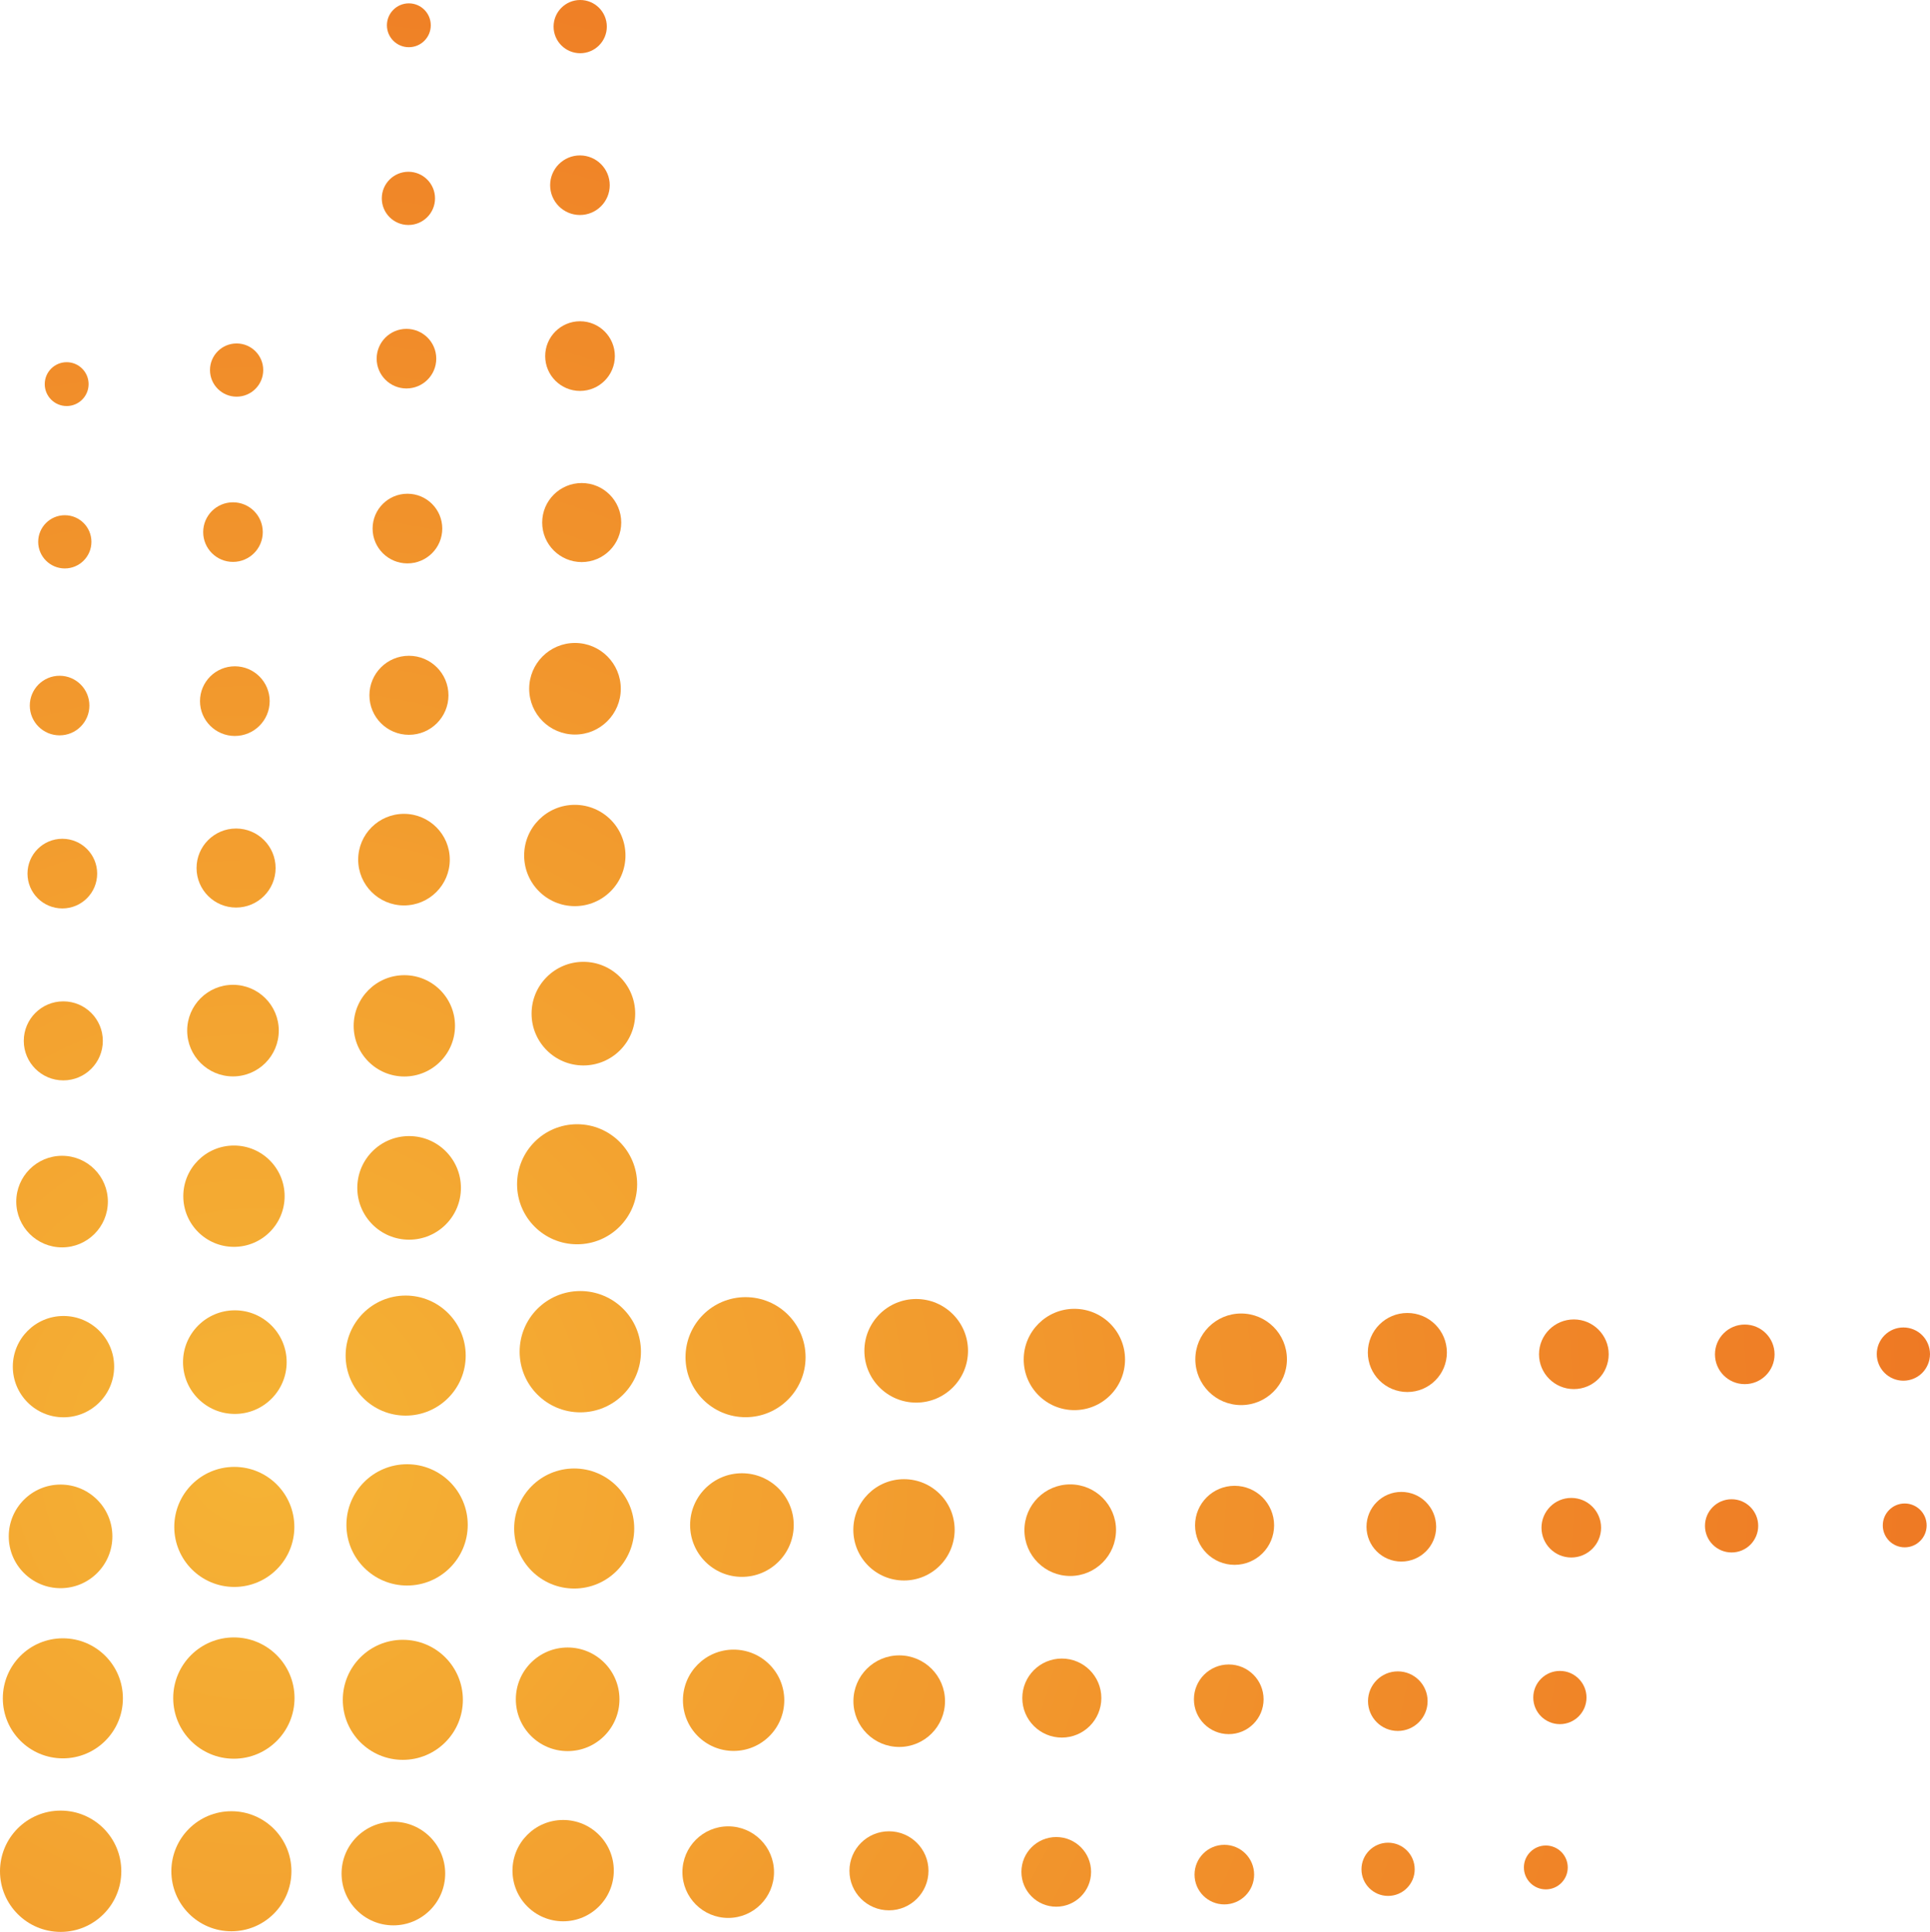 <?xml version="1.0" encoding="UTF-8"?>
<svg xmlns="http://www.w3.org/2000/svg" xmlns:xlink="http://www.w3.org/1999/xlink" id="Layer_1" viewBox="0 0 218.28 218.53">
  <defs>
    <style>.cls-1{fill:url(#radial-gradient-70);}.cls-2{fill:url(#radial-gradient-72);}.cls-3{fill:url(#radial-gradient-71);}.cls-4{fill:url(#radial-gradient-69);}.cls-5{fill:url(#radial-gradient-67);}.cls-6{fill:url(#radial-gradient-68);}.cls-7{fill:url(#radial-gradient-63);}.cls-8{fill:url(#radial-gradient-66);}.cls-9{fill:url(#radial-gradient-64);}.cls-10{fill:url(#radial-gradient-62);}.cls-11{fill:url(#radial-gradient-61);}.cls-12{fill:url(#radial-gradient-65);}.cls-13{fill:url(#radial-gradient-60);}.cls-14{fill:url(#radial-gradient-47);}.cls-15{fill:url(#radial-gradient-48);}.cls-16{fill:url(#radial-gradient-20);}.cls-17{fill:url(#radial-gradient-21);}.cls-18{fill:url(#radial-gradient-45);}.cls-19{fill:url(#radial-gradient-46);}.cls-20{fill:url(#radial-gradient-40);}.cls-21{fill:url(#radial-gradient-30);}.cls-22{fill:url(#radial-gradient-33);}.cls-23{fill:url(#radial-gradient-32);}.cls-24{fill:url(#radial-gradient-38);}.cls-25{fill:url(#radial-gradient-31);}.cls-26{fill:url(#radial-gradient-37);}.cls-27{fill:url(#radial-gradient-36);}.cls-28{fill:url(#radial-gradient-39);}.cls-29{fill:url(#radial-gradient-26);}.cls-30{fill:url(#radial-gradient-27);}.cls-31{fill:url(#radial-gradient-22);}.cls-32{fill:url(#radial-gradient-24);}.cls-33{fill:url(#radial-gradient-23);}.cls-34{fill:url(#radial-gradient-28);}.cls-35{fill:url(#radial-gradient-29);}.cls-36{fill:url(#radial-gradient-35);}.cls-37{fill:url(#radial-gradient-34);}.cls-38{fill:url(#radial-gradient-52);}.cls-39{fill:url(#radial-gradient-51);}.cls-40{fill:url(#radial-gradient-59);}.cls-41{fill:url(#radial-gradient-54);}.cls-42{fill:url(#radial-gradient-53);}.cls-43{fill:url(#radial-gradient-25);}.cls-44{fill:url(#radial-gradient-56);}.cls-45{fill:url(#radial-gradient-50);}.cls-46{fill:url(#radial-gradient-55);}.cls-47{fill:url(#radial-gradient-41);}.cls-48{fill:url(#radial-gradient-42);}.cls-49{fill:url(#radial-gradient-44);}.cls-50{fill:url(#radial-gradient-43);}.cls-51{fill:url(#radial-gradient-49);}.cls-52{fill:url(#radial-gradient-57);}.cls-53{fill:url(#radial-gradient-58);}.cls-54{fill:url(#radial-gradient-10);}.cls-55{fill:url(#radial-gradient-19);}.cls-56{fill:url(#radial-gradient-18);}.cls-57{fill:url(#radial-gradient-17);}.cls-58{fill:url(#radial-gradient-11);}.cls-59{fill:url(#radial-gradient-16);}.cls-60{fill:url(#radial-gradient-15);}.cls-61{fill:url(#radial-gradient-12);}.cls-62{fill:url(#radial-gradient-14);}.cls-63{fill:url(#radial-gradient-13);}.cls-64{fill:url(#radial-gradient-6);}.cls-65{fill:url(#radial-gradient-5);}.cls-66{fill:url(#radial-gradient-3);}.cls-67{fill:url(#radial-gradient-4);}.cls-68{fill:url(#radial-gradient-9);}.cls-69{fill:url(#radial-gradient-8);}.cls-70{fill:url(#radial-gradient-7);}.cls-71{fill:url(#radial-gradient-2);}.cls-72{fill:url(#radial-gradient);}</style>
    <radialGradient id="radial-gradient" cx="599.37" cy="-519.83" fx="599.37" fy="-519.83" r="322.42" gradientTransform="translate(-5.87 655.13) rotate(-45) scale(.62)" gradientUnits="userSpaceOnUse">
      <stop offset="0" stop-color="#f5b335"></stop>
      <stop offset="1" stop-color="#ee7623"></stop>
    </radialGradient>
    <radialGradient id="radial-gradient-2" cx="599.37" fx="599.37" r="322.42" xlink:href="#radial-gradient"></radialGradient>
    <radialGradient id="radial-gradient-3" cx="599.37" fx="599.37" r="322.42" xlink:href="#radial-gradient"></radialGradient>
    <radialGradient id="radial-gradient-4" cx="599.37" fx="599.37" r="322.42" xlink:href="#radial-gradient"></radialGradient>
    <radialGradient id="radial-gradient-5" cx="599.37" cy="-519.83" fx="599.37" fy="-519.83" r="322.42" xlink:href="#radial-gradient"></radialGradient>
    <radialGradient id="radial-gradient-6" cx="599.37" cy="-519.83" fx="599.37" fy="-519.83" r="322.42" xlink:href="#radial-gradient"></radialGradient>
    <radialGradient id="radial-gradient-7" cx="599.37" cy="-519.83" fx="599.37" fy="-519.83" r="322.42" xlink:href="#radial-gradient"></radialGradient>
    <radialGradient id="radial-gradient-8" cx="599.37" cy="-519.83" fx="599.37" fy="-519.83" r="322.42" xlink:href="#radial-gradient"></radialGradient>
    <radialGradient id="radial-gradient-9" cx="599.37" cy="-519.83" fx="599.37" fy="-519.83" r="322.42" xlink:href="#radial-gradient"></radialGradient>
    <radialGradient id="radial-gradient-10" cx="599.37" cy="-519.83" fx="599.37" fy="-519.83" r="322.42" xlink:href="#radial-gradient"></radialGradient>
    <radialGradient id="radial-gradient-11" cx="599.37" cy="-519.83" fx="599.37" fy="-519.83" r="322.42" xlink:href="#radial-gradient"></radialGradient>
    <radialGradient id="radial-gradient-12" cx="599.37" cy="-519.83" fx="599.37" fy="-519.83" r="322.42" xlink:href="#radial-gradient"></radialGradient>
    <radialGradient id="radial-gradient-13" cx="599.37" cy="-519.83" fx="599.37" fy="-519.83" r="322.42" xlink:href="#radial-gradient"></radialGradient>
    <radialGradient id="radial-gradient-14" cx="599.37" cy="-519.83" fx="599.37" fy="-519.83" r="322.42" xlink:href="#radial-gradient"></radialGradient>
    <radialGradient id="radial-gradient-15" cx="599.37" cy="-519.83" fx="599.37" fy="-519.83" r="322.42" xlink:href="#radial-gradient"></radialGradient>
    <radialGradient id="radial-gradient-16" cx="599.37" cy="-519.83" fx="599.37" fy="-519.83" r="322.42" xlink:href="#radial-gradient"></radialGradient>
    <radialGradient id="radial-gradient-17" cx="599.37" cy="-519.83" fx="599.37" fy="-519.83" r="322.42" xlink:href="#radial-gradient"></radialGradient>
    <radialGradient id="radial-gradient-18" cx="599.37" cy="-519.83" fx="599.37" fy="-519.83" r="322.42" xlink:href="#radial-gradient"></radialGradient>
    <radialGradient id="radial-gradient-19" cx="599.37" cy="-519.83" fx="599.37" fy="-519.83" r="322.42" xlink:href="#radial-gradient"></radialGradient>
    <radialGradient id="radial-gradient-20" cx="599.37" cy="-519.83" fx="599.37" fy="-519.83" r="322.42" xlink:href="#radial-gradient"></radialGradient>
    <radialGradient id="radial-gradient-21" cx="599.37" cy="-519.83" fx="599.37" fy="-519.83" r="322.42" xlink:href="#radial-gradient"></radialGradient>
    <radialGradient id="radial-gradient-22" cx="599.37" cy="-519.83" fx="599.37" fy="-519.83" r="322.42" xlink:href="#radial-gradient"></radialGradient>
    <radialGradient id="radial-gradient-23" cx="599.37" cy="-519.83" fx="599.37" fy="-519.83" r="322.42" xlink:href="#radial-gradient"></radialGradient>
    <radialGradient id="radial-gradient-24" cx="599.37" cy="-519.83" fx="599.37" fy="-519.83" r="322.42" xlink:href="#radial-gradient"></radialGradient>
    <radialGradient id="radial-gradient-25" cx="599.37" cy="-519.83" fx="599.37" fy="-519.83" r="322.42" xlink:href="#radial-gradient"></radialGradient>
    <radialGradient id="radial-gradient-26" cx="599.37" cy="-519.83" fx="599.37" fy="-519.83" r="322.42" xlink:href="#radial-gradient"></radialGradient>
    <radialGradient id="radial-gradient-27" cx="599.37" cy="-519.83" fx="599.37" fy="-519.83" r="322.42" xlink:href="#radial-gradient"></radialGradient>
    <radialGradient id="radial-gradient-28" cx="599.37" cy="-519.83" fx="599.37" fy="-519.83" r="322.42" xlink:href="#radial-gradient"></radialGradient>
    <radialGradient id="radial-gradient-29" cx="599.37" cy="-519.83" fx="599.37" fy="-519.83" r="322.42" xlink:href="#radial-gradient"></radialGradient>
    <radialGradient id="radial-gradient-30" cx="599.37" cy="-519.83" fx="599.37" fy="-519.83" r="322.42" xlink:href="#radial-gradient"></radialGradient>
    <radialGradient id="radial-gradient-31" cx="599.37" cy="-519.83" fx="599.37" fy="-519.83" r="322.42" xlink:href="#radial-gradient"></radialGradient>
    <radialGradient id="radial-gradient-32" cx="599.37" cy="-519.83" fx="599.37" fy="-519.83" r="322.42" xlink:href="#radial-gradient"></radialGradient>
    <radialGradient id="radial-gradient-33" cx="599.37" cy="-519.83" fx="599.37" fy="-519.83" r="322.42" xlink:href="#radial-gradient"></radialGradient>
    <radialGradient id="radial-gradient-34" cx="599.37" cy="-519.83" fx="599.37" fy="-519.83" r="322.42" xlink:href="#radial-gradient"></radialGradient>
    <radialGradient id="radial-gradient-35" cx="599.37" cy="-519.83" fx="599.37" fy="-519.83" r="322.42" xlink:href="#radial-gradient"></radialGradient>
    <radialGradient id="radial-gradient-36" cx="599.37" cy="-519.83" fx="599.37" fy="-519.83" r="322.42" xlink:href="#radial-gradient"></radialGradient>
    <radialGradient id="radial-gradient-37" cx="599.37" cy="-519.83" fx="599.37" fy="-519.83" r="322.42" xlink:href="#radial-gradient"></radialGradient>
    <radialGradient id="radial-gradient-38" cx="599.37" cy="-519.83" fx="599.37" fy="-519.83" r="322.42" xlink:href="#radial-gradient"></radialGradient>
    <radialGradient id="radial-gradient-39" cx="599.37" cy="-519.83" fx="599.37" fy="-519.83" r="322.42" xlink:href="#radial-gradient"></radialGradient>
    <radialGradient id="radial-gradient-40" cx="599.37" cy="-519.83" fx="599.37" fy="-519.83" r="322.42" xlink:href="#radial-gradient"></radialGradient>
    <radialGradient id="radial-gradient-41" cx="599.37" cy="-519.83" fx="599.37" fy="-519.83" r="322.42" xlink:href="#radial-gradient"></radialGradient>
    <radialGradient id="radial-gradient-42" cx="599.37" cy="-519.83" fx="599.37" fy="-519.83" r="322.42" xlink:href="#radial-gradient"></radialGradient>
    <radialGradient id="radial-gradient-43" cx="599.37" cy="-519.83" fx="599.37" fy="-519.83" r="322.42" xlink:href="#radial-gradient"></radialGradient>
    <radialGradient id="radial-gradient-44" cx="599.37" cy="-519.83" fx="599.37" fy="-519.83" r="322.42" xlink:href="#radial-gradient"></radialGradient>
    <radialGradient id="radial-gradient-45" cx="599.37" cy="-519.83" fx="599.37" fy="-519.83" r="322.42" xlink:href="#radial-gradient"></radialGradient>
    <radialGradient id="radial-gradient-46" cx="599.37" cy="-519.83" fx="599.37" fy="-519.83" r="322.42" xlink:href="#radial-gradient"></radialGradient>
    <radialGradient id="radial-gradient-47" cx="599.37" cy="-519.83" fx="599.37" fy="-519.83" r="322.42" xlink:href="#radial-gradient"></radialGradient>
    <radialGradient id="radial-gradient-48" cx="599.37" cy="-519.83" fx="599.37" fy="-519.83" r="322.42" xlink:href="#radial-gradient"></radialGradient>
    <radialGradient id="radial-gradient-49" cx="599.37" cy="-519.83" fx="599.37" fy="-519.83" r="322.42" xlink:href="#radial-gradient"></radialGradient>
    <radialGradient id="radial-gradient-50" cx="599.37" cy="-519.83" fx="599.37" fy="-519.83" r="322.42" xlink:href="#radial-gradient"></radialGradient>
    <radialGradient id="radial-gradient-51" cx="599.37" cy="-519.83" fx="599.37" fy="-519.83" r="322.42" xlink:href="#radial-gradient"></radialGradient>
    <radialGradient id="radial-gradient-52" cx="599.37" cy="-519.83" fx="599.37" fy="-519.83" r="322.42" xlink:href="#radial-gradient"></radialGradient>
    <radialGradient id="radial-gradient-53" cx="599.37" cy="-519.83" fx="599.37" fy="-519.83" r="322.42" xlink:href="#radial-gradient"></radialGradient>
    <radialGradient id="radial-gradient-54" cx="599.37" cy="-519.83" fx="599.37" fy="-519.83" r="322.42" xlink:href="#radial-gradient"></radialGradient>
    <radialGradient id="radial-gradient-55" cx="599.37" cy="-519.83" fx="599.37" fy="-519.83" r="322.42" xlink:href="#radial-gradient"></radialGradient>
    <radialGradient id="radial-gradient-56" cx="599.37" cy="-519.83" fx="599.37" fy="-519.83" r="322.42" xlink:href="#radial-gradient"></radialGradient>
    <radialGradient id="radial-gradient-57" cx="599.37" cy="-519.83" fx="599.37" fy="-519.83" r="322.42" xlink:href="#radial-gradient"></radialGradient>
    <radialGradient id="radial-gradient-58" cx="599.37" cy="-519.83" fx="599.37" fy="-519.83" r="322.42" xlink:href="#radial-gradient"></radialGradient>
    <radialGradient id="radial-gradient-59" cx="599.37" cy="-519.83" fx="599.37" fy="-519.83" r="322.42" xlink:href="#radial-gradient"></radialGradient>
    <radialGradient id="radial-gradient-60" cx="599.37" cy="-519.83" fx="599.37" fy="-519.83" r="322.42" xlink:href="#radial-gradient"></radialGradient>
    <radialGradient id="radial-gradient-61" cx="599.37" cy="-519.83" fx="599.37" fy="-519.83" r="322.42" xlink:href="#radial-gradient"></radialGradient>
    <radialGradient id="radial-gradient-62" cx="599.37" cy="-519.83" fx="599.37" fy="-519.83" r="322.42" xlink:href="#radial-gradient"></radialGradient>
    <radialGradient id="radial-gradient-63" cx="599.37" cy="-519.83" fx="599.37" fy="-519.83" r="322.42" xlink:href="#radial-gradient"></radialGradient>
    <radialGradient id="radial-gradient-64" cx="599.37" cy="-519.83" fx="599.37" fy="-519.83" r="322.42" xlink:href="#radial-gradient"></radialGradient>
    <radialGradient id="radial-gradient-65" cx="599.37" cy="-519.83" fx="599.37" fy="-519.83" r="322.42" xlink:href="#radial-gradient"></radialGradient>
    <radialGradient id="radial-gradient-66" cx="599.37" cy="-519.83" fx="599.37" fy="-519.83" r="322.42" xlink:href="#radial-gradient"></radialGradient>
    <radialGradient id="radial-gradient-67" cx="599.37" cy="-519.83" fx="599.37" fy="-519.83" r="322.42" xlink:href="#radial-gradient"></radialGradient>
    <radialGradient id="radial-gradient-68" cx="599.37" cy="-519.83" fx="599.37" fy="-519.83" r="322.42" xlink:href="#radial-gradient"></radialGradient>
    <radialGradient id="radial-gradient-69" cx="599.37" fx="599.37" r="322.42" xlink:href="#radial-gradient"></radialGradient>
    <radialGradient id="radial-gradient-70" cx="599.37" cy="-519.83" fx="599.37" fy="-519.83" r="322.42" xlink:href="#radial-gradient"></radialGradient>
    <radialGradient id="radial-gradient-71" cx="599.37" cy="-519.83" fx="599.37" fy="-519.83" r="322.42" xlink:href="#radial-gradient"></radialGradient>
    <radialGradient id="radial-gradient-72" cx="599.37" cy="-519.83" fx="599.37" fy="-519.83" r="322.42" xlink:href="#radial-gradient"></radialGradient>
  </defs>
  <circle class="cls-72" cx="6.86" cy="211.67" r="6.86"></circle>
  <circle class="cls-71" cx="26.45" cy="192.08" r="6.86"></circle>
  <circle class="cls-66" cx="46.04" cy="172.49" r="6.86"></circle>
  <circle class="cls-67" cx="65.63" cy="152.9" r="6.86"></circle>
  <circle class="cls-65" cx="26.17" cy="211.67" r="6.79"></circle>
  <circle class="cls-64" cx="45.56" cy="192.28" r="6.79"></circle>
  <circle class="cls-70" cx="64.94" cy="172.9" r="6.79"></circle>
  <circle class="cls-69" cx="84.32" cy="153.52" r="6.79"></circle>
  <circle class="cls-68" cx="44.49" cy="211.93" r="5.86"></circle>
  <circle class="cls-54" cx="64.2" cy="192.22" r="5.86"></circle>
  <circle class="cls-58" cx="83.91" cy="172.51" r="5.86"></circle>
  <circle class="cls-61" cx="103.62" cy="152.8" r="5.86"></circle>
  <circle class="cls-63" cx="63.69" cy="211.6" r="5.73"></circle>
  <circle class="cls-62" cx="82.97" cy="192.33" r="5.73"></circle>
  <circle class="cls-60" cx="102.24" cy="173.05" r="5.73"></circle>
  <circle class="cls-59" cx="121.51" cy="153.78" r="5.73"></circle>
  <circle class="cls-57" cx="82.36" cy="211.77" r="5.18"></circle>
  <circle class="cls-56" cx="101.7" cy="192.43" r="5.18"></circle>
  <circle class="cls-55" cx="121.04" cy="173.09" r="5.18"></circle>
  <circle class="cls-16" cx="140.37" cy="153.76" r="5.18"></circle>
  <circle class="cls-17" cx="100.54" cy="211.62" r="4.47"></circle>
  <circle class="cls-31" cx="120.09" cy="192.08" r="4.47"></circle>
  <circle class="cls-33" cx="139.63" cy="172.54" r="4.47"></circle>
  <circle class="cls-32" cx="159.17" cy="152.99" r="4.47"></circle>
  <circle class="cls-43" cx="119.46" cy="211.74" r="3.94"></circle>
  <circle class="cls-29" cx="138.97" cy="192.22" r="3.94"></circle>
  <circle class="cls-30" cx="158.49" cy="172.7" r="3.94"></circle>
  <circle class="cls-34" cx="178" cy="153.19" r="3.94"></circle>
  <circle class="cls-35" cx="138.47" cy="212.05" r="3.37"></circle>
  <circle class="cls-21" cx="158.09" cy="192.43" r="3.37"></circle>
  <circle class="cls-25" cx="177.71" cy="172.81" r="3.37"></circle>
  <circle class="cls-23" cx="197.33" cy="153.2" r="3.37"></circle>
  <circle class="cls-22" cx="156.99" cy="211.45" r="3.01"></circle>
  <circle class="cls-37" cx="174.83" cy="211.24" r="2.48"></circle>
  <circle class="cls-36" cx="215.42" cy="172.55" r="2.48"></circle>
  <circle class="cls-27" cx="195.84" cy="172.6" r="3.01"></circle>
  <circle class="cls-26" cx="176.42" cy="192.02" r="3.01"></circle>
  <circle class="cls-24" cx="215.27" cy="153.17" r="3.01"></circle>
  <circle class="cls-28" cx="7.11" cy="192.11" r="6.79"></circle>
  <circle class="cls-20" cx="26.5" cy="172.72" r="6.79"></circle>
  <circle class="cls-47" cx="45.88" cy="153.34" r="6.79"></circle>
  <circle class="cls-48" cx="65.27" cy="133.96" r="6.79"></circle>
  <circle class="cls-50" cx="6.85" cy="173.79" r="5.86"></circle>
  <circle class="cls-49" cx="26.56" cy="154.08" r="5.86"></circle>
  <circle class="cls-18" cx="46.27" cy="134.37" r="5.86"></circle>
  <circle class="cls-19" cx="65.98" cy="114.66" r="5.86"></circle>
  <circle class="cls-14" cx="7.18" cy="154.59" r="5.73"></circle>
  <circle class="cls-15" cx="26.46" cy="135.31" r="5.73"></circle>
  <circle class="cls-51" cx="45.73" cy="116.04" r="5.73"></circle>
  <circle class="cls-45" cx="65.01" cy="96.77" r="5.73"></circle>
  <circle class="cls-39" cx="7.02" cy="135.92" r="5.18"></circle>
  <circle class="cls-38" cx="26.35" cy="116.58" r="5.18"></circle>
  <circle class="cls-42" cx="45.69" cy="97.24" r="5.18"></circle>
  <circle class="cls-41" cx="65.03" cy="77.91" r="5.18"></circle>
  <circle class="cls-46" cx="7.16" cy="117.74" r="4.47"></circle>
  <circle class="cls-44" cx="26.7" cy="98.19" r="4.47"></circle>
  <circle class="cls-52" cx="46.25" cy="78.65" r="4.47"></circle>
  <circle class="cls-53" cx="65.79" cy="59.11" r="4.47"></circle>
  <circle class="cls-40" cx="7.05" cy="98.82" r="3.94"></circle>
  <circle class="cls-13" cx="26.56" cy="79.31" r="3.94"></circle>
  <circle class="cls-11" cx="46.08" cy="59.79" r="3.94"></circle>
  <circle class="cls-10" cx="65.6" cy="40.28" r="3.94"></circle>
  <circle class="cls-7" cx="6.74" cy="79.81" r="3.37"></circle>
  <circle class="cls-9" cx="26.35" cy="60.19" r="3.37"></circle>
  <circle class="cls-12" cx="45.97" cy="40.57" r="3.37"></circle>
  <circle class="cls-8" cx="65.59" cy="20.95" r="3.37"></circle>
  <circle class="cls-5" cx="7.33" cy="61.29" r="3.01"></circle>
  <circle class="cls-6" cx="7.54" cy="43.45" r="2.48"></circle>
  <circle class="cls-4" cx="46.24" cy="2.86" r="2.48"></circle>
  <circle class="cls-1" cx="46.19" cy="22.44" r="3.01"></circle>
  <circle class="cls-3" cx="26.76" cy="41.86" r="3.01"></circle>
  <circle class="cls-2" cx="65.62" cy="3.01" r="3.01"></circle>
</svg>
